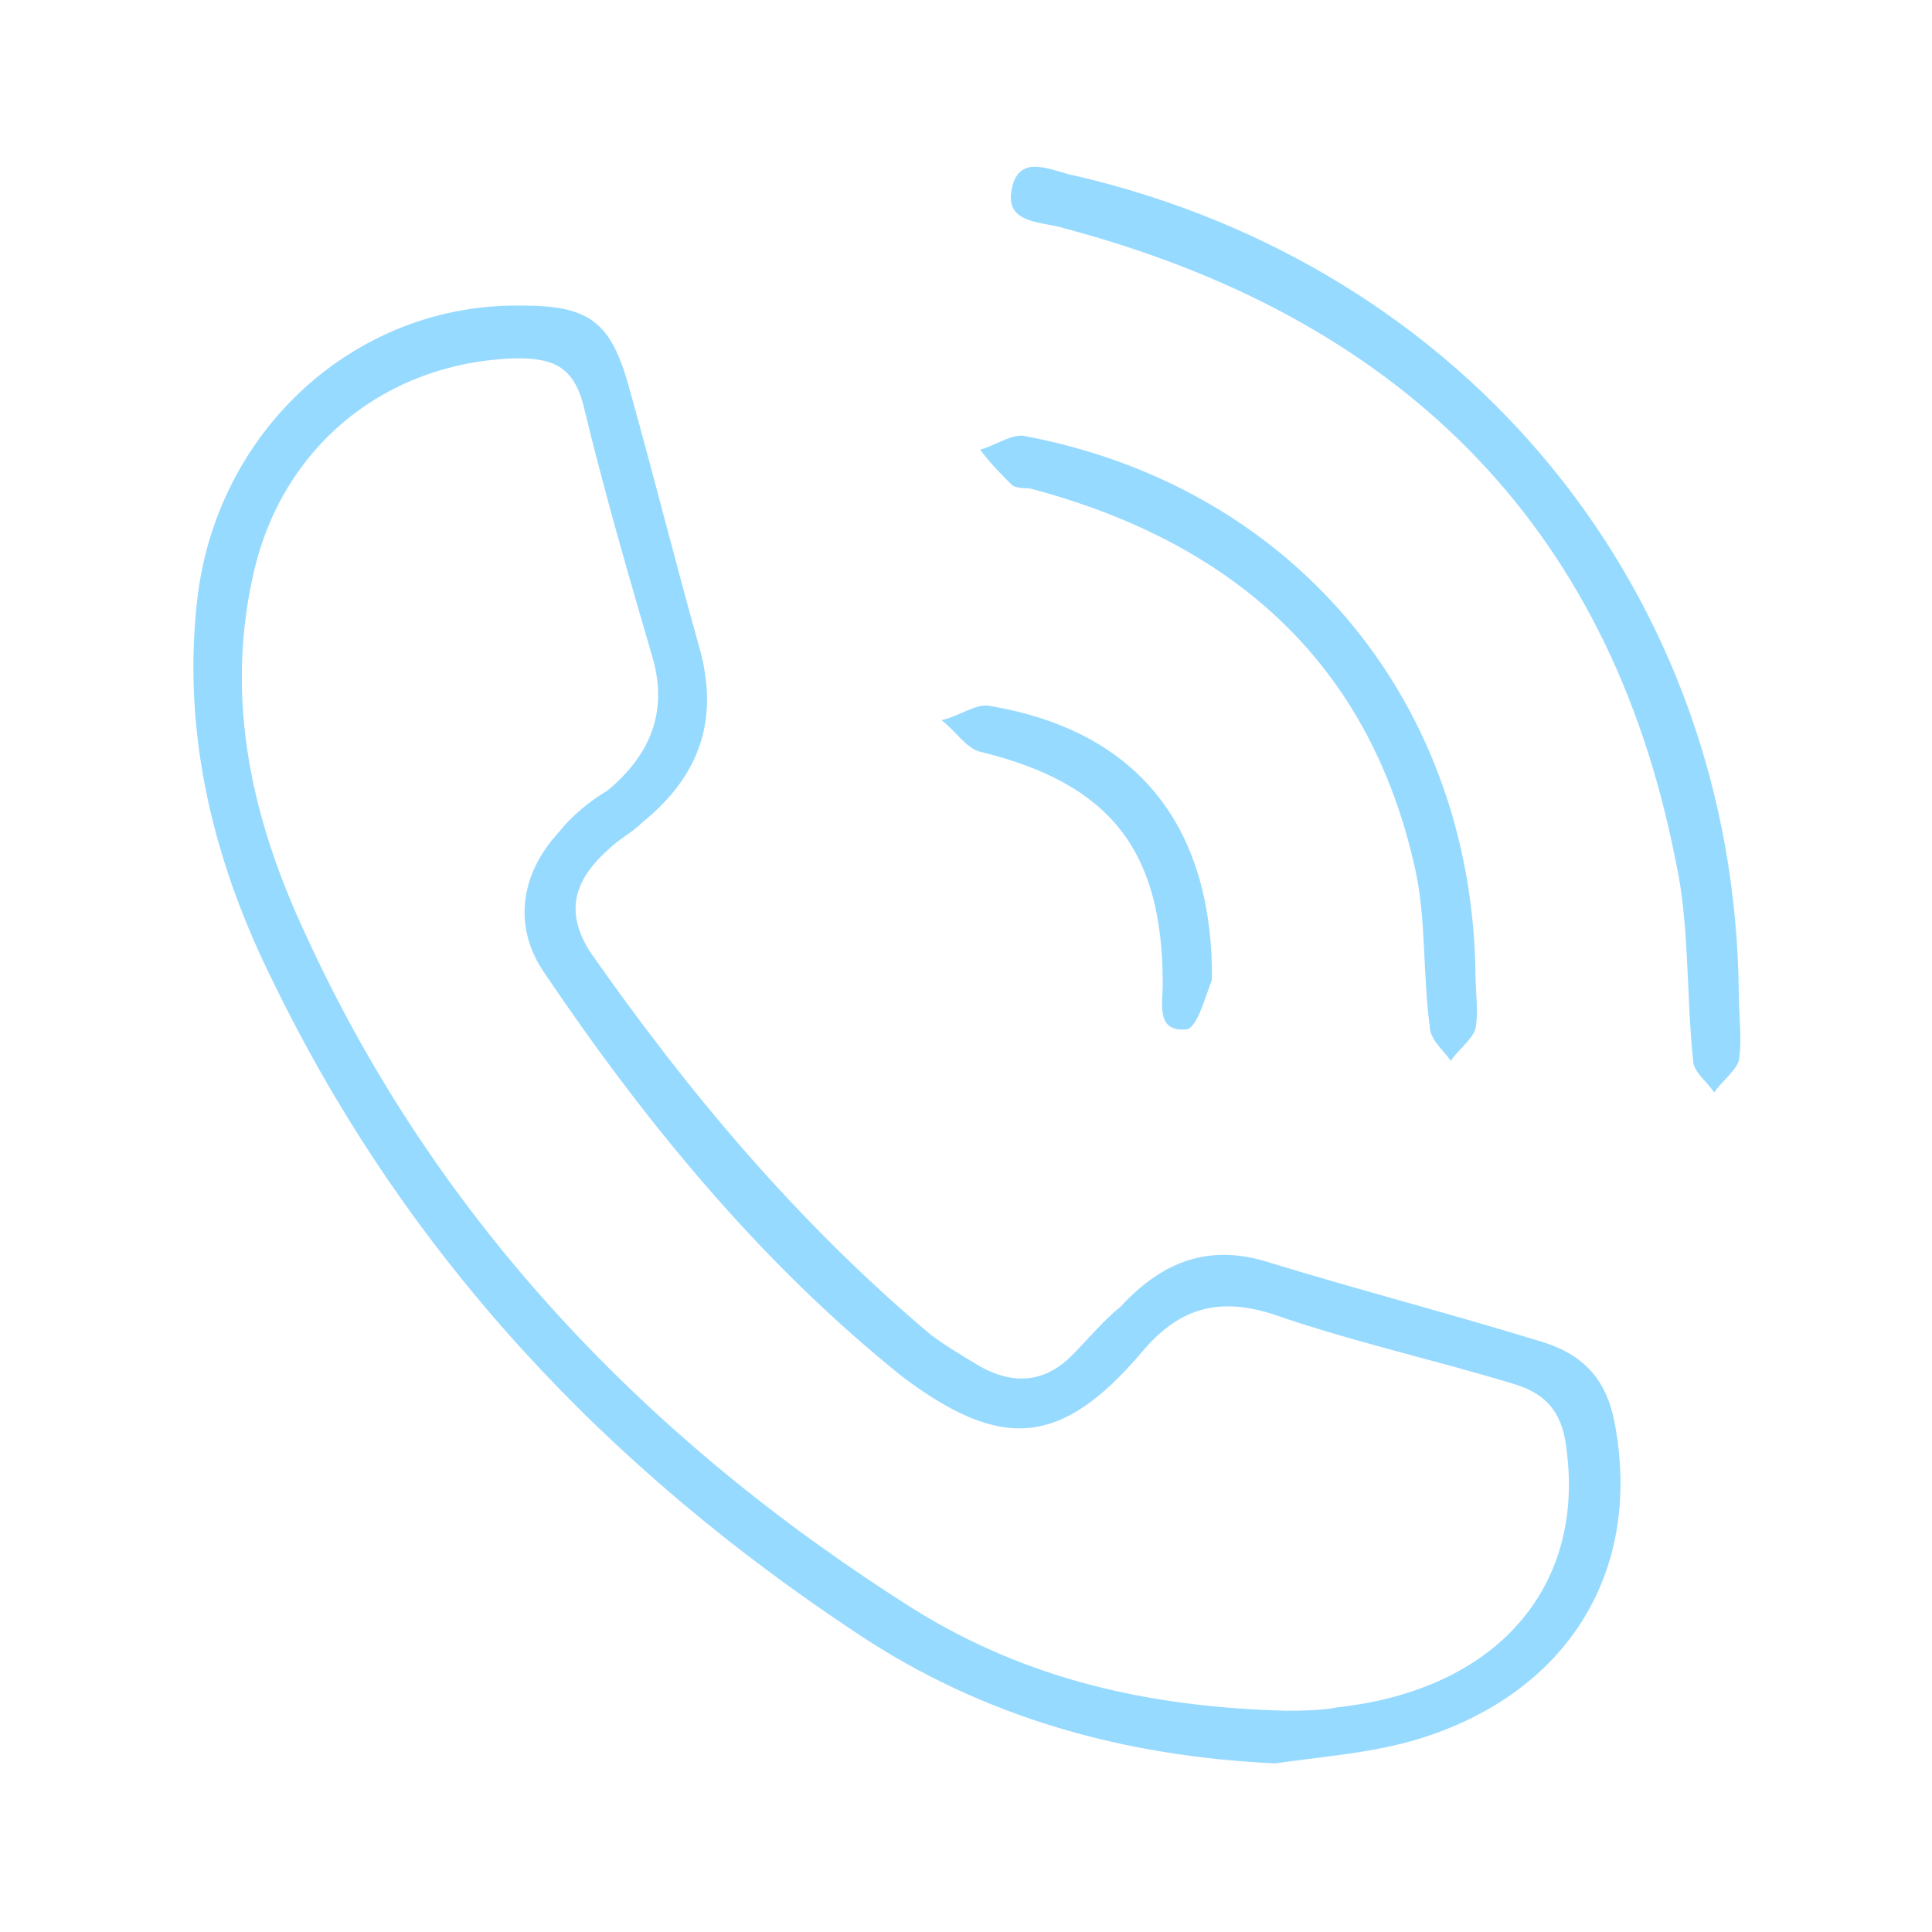 <?xml version="1.0" encoding="utf-8"?>
<!-- Generator: Adobe Illustrator 25.4.6, SVG Export Plug-In . SVG Version: 6.00 Build 0)  -->
<svg version="1.1" id="Layer_1" xmlns="http://www.w3.org/2000/svg" xmlns:xlink="http://www.w3.org/1999/xlink" x="0px" y="0px"
	 viewBox="0 0 55 55" style="enable-background:new 0 0 55 55;" xml:space="preserve">
<style type="text/css">
	.st0{fill:#97DAFF;}
</style>
<path class="st0" d="M36.3,50.2C32,50,28,48.9,24.4,46.5C17.3,41.8,11.6,35.8,7.8,28c-1.7-3.4-2.6-7-2.2-10.8
	c0.5-4.9,4.5-8.6,9.3-8.5c1.9,0,2.5,0.5,3,2.3c0.7,2.5,1.3,4.9,2,7.4c0.6,2.1,0,3.7-1.6,5c-0.3,0.3-0.7,0.5-1,0.8
	c-1,0.9-1.2,1.8-0.5,2.9c2.8,4,5.9,7.7,9.7,10.9c0.4,0.3,0.9,0.6,1.4,0.9c0.9,0.5,1.8,0.5,2.6-0.3c0.5-0.5,0.9-1,1.4-1.4
	c1.1-1.2,2.4-1.8,4.1-1.3c2.6,0.8,5.3,1.5,7.9,2.3c1.3,0.4,1.9,1.2,2.1,2.5c0.7,4.1-1.4,7.5-5.6,8.8C39.1,49.9,37.7,50,36.3,50.2
	L36.3,50.2z M36.6,48.7c0.4,0,1,0,1.5-0.1c4.5-0.5,7-3.4,6.5-7.3c-0.1-1-0.5-1.6-1.5-1.9c-2.3-0.7-4.6-1.2-6.9-2
	c-1.6-0.5-2.7-0.1-3.7,1.1c-2.3,2.7-4,2.8-6.8,0.7c-4-3.2-7.3-7.2-10.2-11.5c-0.9-1.3-0.7-2.8,0.4-4c0.4-0.5,0.9-0.9,1.4-1.2
	c1.2-1,1.7-2.2,1.3-3.7c-0.7-2.4-1.4-4.8-2-7.3c-0.3-1.1-0.9-1.3-1.9-1.3C11,10.3,8,12.7,7.2,16.4c-0.8,3.6,0,7,1.5,10.2
	C12.4,34.7,18.4,41,26,45.8C29.2,47.8,32.7,48.6,36.6,48.7L36.6,48.7z"/>
<path class="st0" d="M49.5,28.3c0,0.6,0.1,1.3,0,1.9c-0.1,0.3-0.5,0.6-0.7,0.9c-0.2-0.3-0.6-0.6-0.6-0.9c-0.2-1.9-0.1-3.9-0.5-5.7
	c-1.9-9.7-8-15.5-17.4-18c-0.6-0.2-1.7-0.1-1.5-1.1C29,4.3,30,4.9,30.6,5C41.8,7.6,49.4,16.9,49.5,28.3L49.5,28.3z"/>
<path class="st0" d="M42,27.5c0,0.8,0.1,1.3,0,1.8c-0.1,0.3-0.5,0.6-0.7,0.9c-0.2-0.3-0.6-0.6-0.6-1c-0.2-1.5-0.1-3-0.4-4.4
	c-1.3-6-5.3-9.4-11-10.9c-0.1,0-0.4,0-0.5-0.1c-0.3-0.3-0.6-0.6-0.9-1c0.4-0.1,0.8-0.4,1.2-0.4C36.7,13.8,41.8,19.8,42,27.5z"/>
<path class="st0" d="M34.5,27.5c0,0.1,0,0.2,0,0.4c-0.2,0.5-0.4,1.3-0.7,1.4c-0.9,0.1-0.7-0.7-0.7-1.3c0-3.8-1.5-5.7-5.2-6.6
	c-0.4-0.1-0.7-0.6-1.1-0.9c0.5-0.1,1-0.5,1.4-0.4C32.3,20.8,34.4,23.4,34.5,27.5z"/>
</svg>
